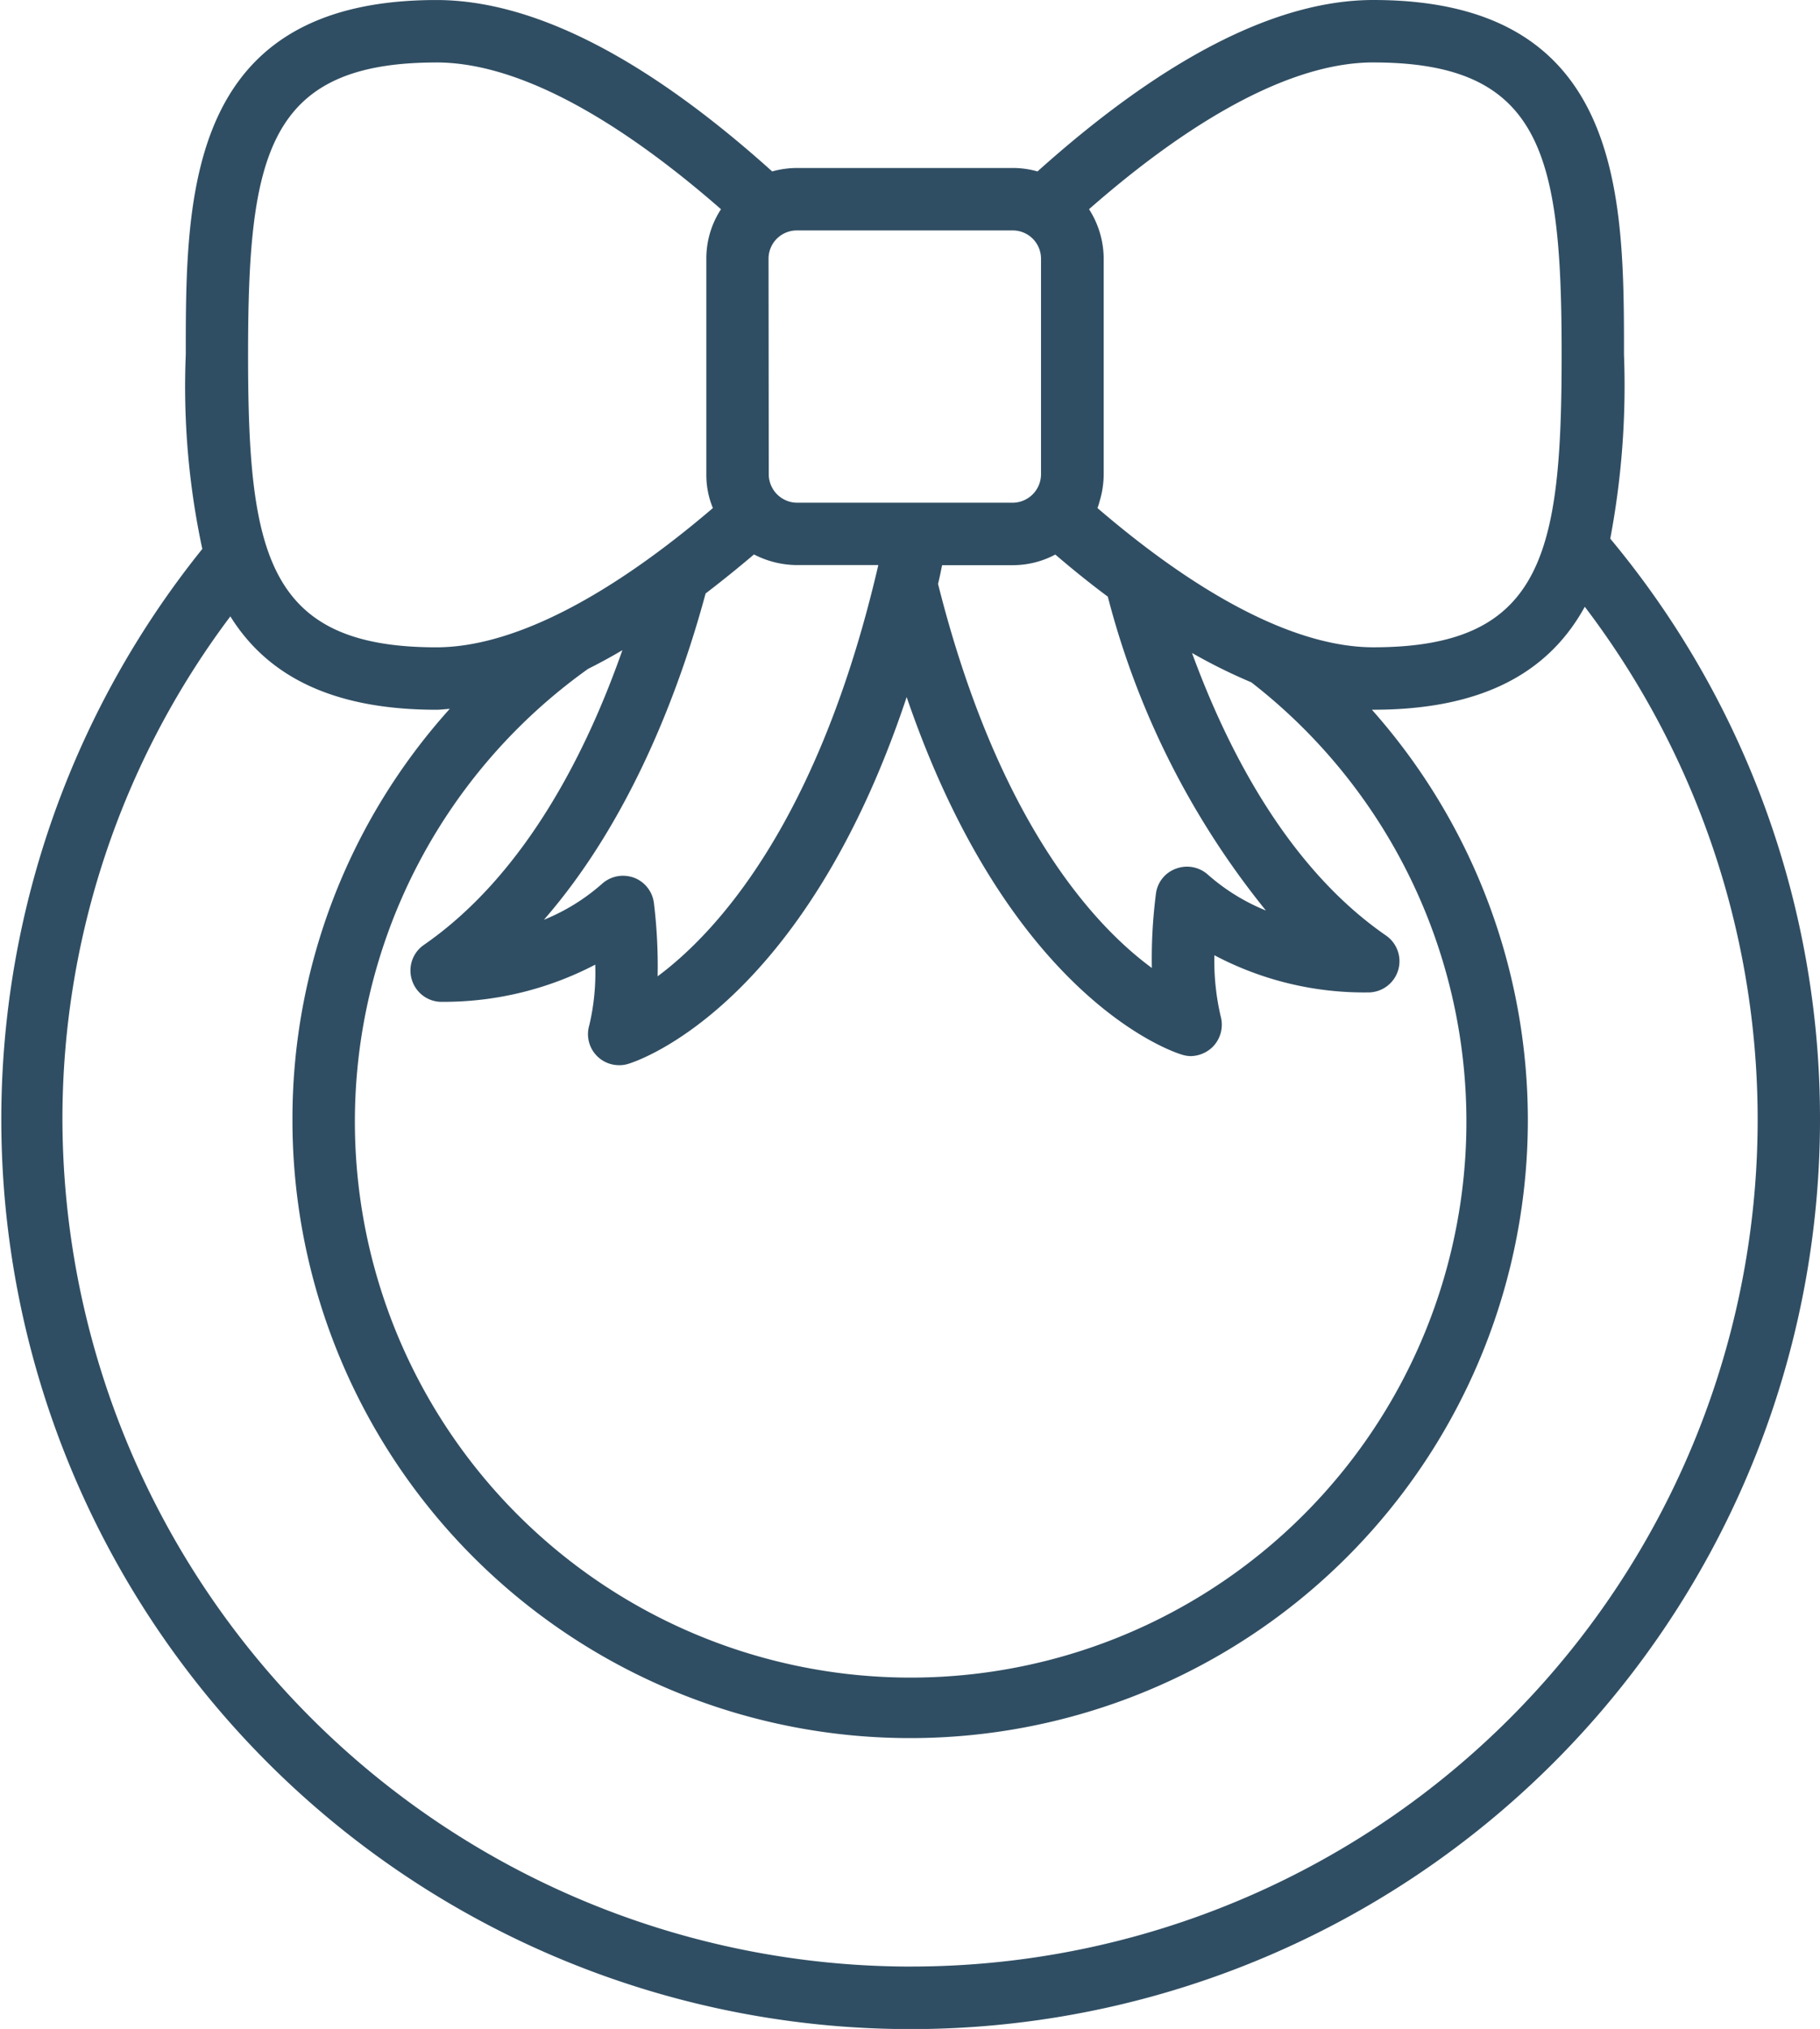 <svg xmlns="http://www.w3.org/2000/svg" xmlns:xlink="http://www.w3.org/1999/xlink" id="Group_120173" data-name="Group 120173" width="72.5" height="80.793" viewBox="0 0 72.5 80.793"><defs><clipPath id="clip-path"><rect id="Rectangle_686" data-name="Rectangle 686" width="72.5" height="80.793" fill="#304e63"></rect></clipPath></defs><g id="Group_120154" data-name="Group 120154" clip-path="url(#clip-path)"><path id="Path_224887" data-name="Path 224887" d="M64.145,21.447a32.777,32.777,0,0,0,.547-7.323c0-6.291,0-14.125-9.984-14.125-3.83,0-8.318,2.288-13.379,6.826a3.6,3.6,0,0,0-.982-.137H31.755a3.7,3.7,0,0,0-.995.137C25.713,2.287,21.224,0,17.382,0,7.4,0,7.4,7.832,7.4,14.124a30.845,30.845,0,0,0,.659,7.734A36.224,36.224,0,1,0,72.5,44.548a36.059,36.059,0,0,0-8.355-23.1M54.708,2.486c6.764,0,7.5,3.73,7.5,11.638s-.733,11.65-7.5,11.65c-2.972,0-6.764-1.915-10.991-5.545a2.307,2.307,0,0,0,.087-.273,3.768,3.768,0,0,0,.162-1.069V10.294a3.68,3.68,0,0,0-.584-1.965c3.245-2.847,7.56-5.844,11.327-5.844M16.4,38.991a1.236,1.236,0,0,0,1.131.9,13.035,13.035,0,0,0,6.18-1.48,9.083,9.083,0,0,1-.236,2.412,1.235,1.235,0,0,0,1.194,1.591,1.126,1.126,0,0,0,.348-.05c.348-.1,6.988-2.25,11.1-14.609,4.115,12.023,10.618,14.137,10.954,14.236a1.224,1.224,0,0,0,.36.062,1.278,1.278,0,0,0,.87-.361,1.256,1.256,0,0,0,.323-1.231,9.753,9.753,0,0,1-.249-2.425,12.752,12.752,0,0,0,6.18,1.48,1.243,1.243,0,0,0,.659-2.263C51.338,34.577,48.926,29.939,47.484,26a21.834,21.834,0,0,0,2.362,1.169,22.139,22.139,0,1,1-26.421-.535c.448-.224.908-.473,1.368-.746-1.417,4.041-3.867,8.94-7.908,11.737a1.239,1.239,0,0,0-.485,1.368M44.127,23.747a32.95,32.95,0,0,0,6.3,12.508,8.059,8.059,0,0,1-2.313-1.43,1.245,1.245,0,0,0-1.268-.236,1.218,1.218,0,0,0-.8,1.007,20.272,20.272,0,0,0-.162,2.947c-2.288-1.679-6.13-5.807-8.517-15.293.062-.249.112-.5.162-.746h2.81a3.6,3.6,0,0,0,1.7-.423c.709.609,1.393,1.156,2.076,1.666m-13.5-13.453a1.125,1.125,0,0,1,1.131-1.119h8.592a1.125,1.125,0,0,1,1.131,1.119v8.592a1.136,1.136,0,0,1-1.131,1.131H31.755a1.135,1.135,0,0,1-1.131-1.131ZM31.755,22.5h3.233c-2.362,10.171-6.4,14.6-8.791,16.375a20.653,20.653,0,0,0-.149-2.922,1.24,1.24,0,0,0-.8-1.007,1.335,1.335,0,0,0-.435-.075,1.253,1.253,0,0,0-.833.323,8.062,8.062,0,0,1-2.313,1.43c3.544-4.066,5.471-9.4,6.441-12.993.634-.485,1.268-.995,1.927-1.554a3.765,3.765,0,0,0,1.716.423M17.382,2.486c3.78,0,8.094,3.009,11.339,5.844a3.575,3.575,0,0,0-.584,1.965v8.592a3.447,3.447,0,0,0,.261,1.343c-4.252,3.631-8.045,5.545-11.016,5.545-6.751,0-7.5-3.73-7.5-11.65s.746-11.638,7.5-11.638m18.874,75.82A33.807,33.807,0,0,1,2.487,44.548,33.309,33.309,0,0,1,9.176,24.543c1.38,2.213,3.83,3.718,8.206,3.718.174,0,.361-.025.535-.037A24.377,24.377,0,0,0,11.65,44.548a24.606,24.606,0,1,0,43-16.288h.062c4.613,0,7.087-1.678,8.418-4.1A33.724,33.724,0,0,1,36.256,78.306" transform="translate(0 0.001)" fill="#304e63"></path></g></svg>